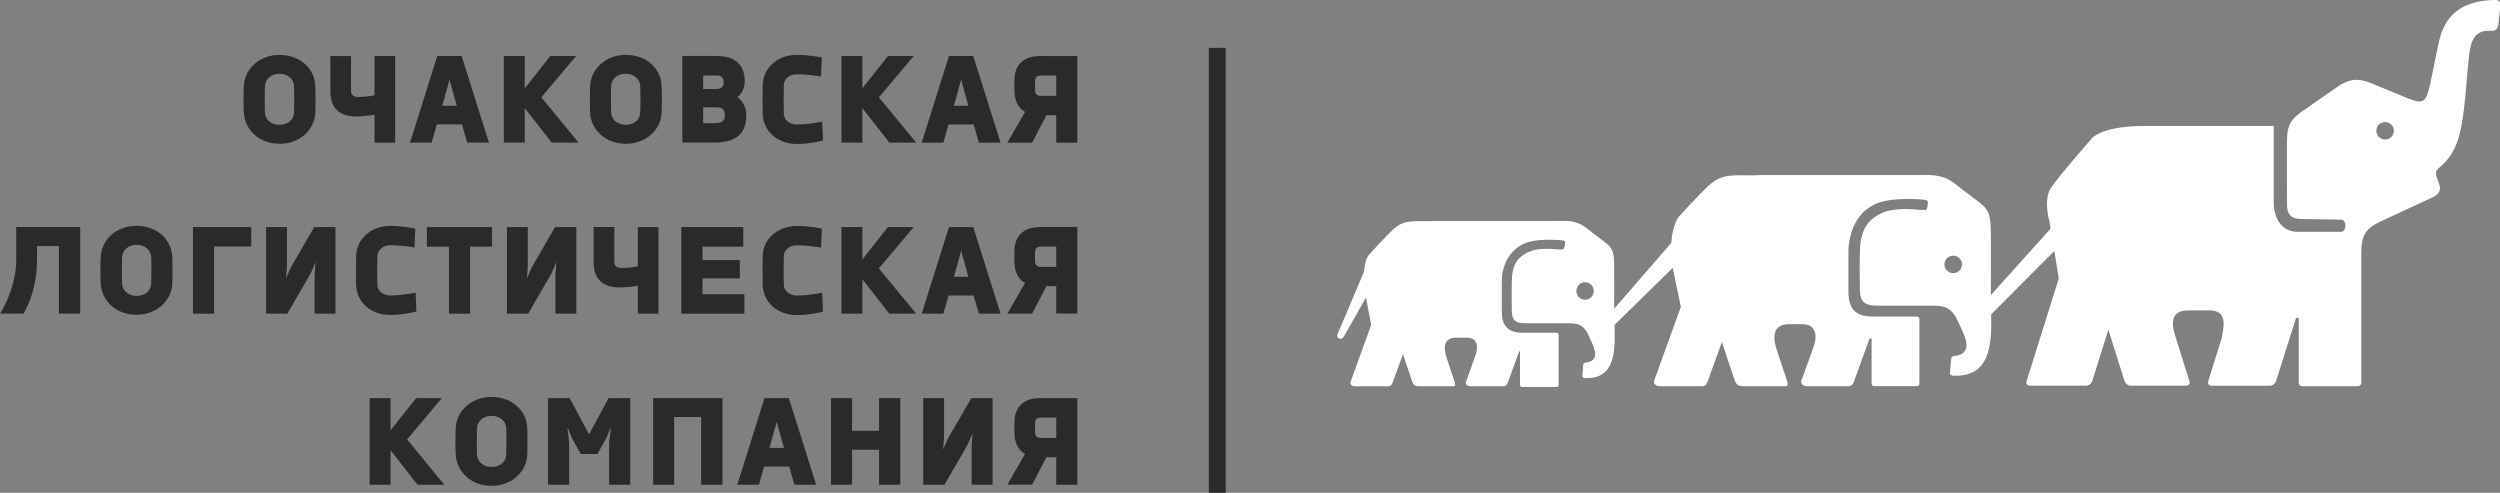 <?xml version="1.0" encoding="UTF-8"?> <svg xmlns="http://www.w3.org/2000/svg" id="_Слой_1" data-name="Слой 1" viewBox="0 0 425.2 83.82"><rect x="0" y="0" width="425.2" height="83.82" fill="#808080" stroke="none"/><g id="_Слой_1-2" data-name="Слой_1"><g id="_1042841024" data-name=" 1042841024"><path d="m208.47,8.14h-2.87v75.68h2.87V8.14Z" style="fill: #2b2a29; fill-rule: evenodd;"></path><g><polygon points="126.61 53.35 126.61 50.04 121.34 50.04 119.48 50.04 119.48 47.35 121.34 47.35 125.83 47.35 125.83 44.24 121.34 44.24 119.48 44.24 119.48 41.95 121.34 41.95 126.42 41.95 126.42 38.62 121.34 38.62 115.88 38.62 115.88 53.35 121.34 53.35 126.61 53.35" style="fill: #2b2a29;"></polygon><polygon points="32.82 53.35 36.42 53.35 36.42 41.92 42.73 41.92 42.73 38.62 32.82 38.62 32.82 53.35" style="fill: #2b2a29;"></polygon><polygon points="89.25 18.39 93.83 24.25 98.4 24.25 92.07 16.55 97.98 9.53 93.6 9.53 89.25 15.02 89.25 9.53 85.69 9.53 85.69 24.25 89.25 24.25 89.25 18.39" style="fill: #2b2a29;"></polygon><path d="m61.78,19.75c.37-.03.7-.06.99-.1.29-.04.52-.07.68-.1.17-.03.25-.04.25-.04v4.75h3.51v-14.73h-3.51v6.67s-.08.02-.23.05c-.15.03-.36.06-.62.1-.26.04-.55.08-.88.1-.32.03-.66.05-1,.05-.33,0-.58-.05-.77-.15-.18-.1-.31-.22-.39-.39-.08-.17-.11-.35-.11-.56v-5.87h-3.51v5.98c0,.63.08,1.2.23,1.73.16.52.41.98.76,1.36.35.38.8.68,1.37.89.56.21,1.25.32,2.06.32.41,0,.8-.02,1.17-.05Z" style="fill: #2b2a29;"></path><polygon points="49.46 45.5 48.64 47.37 48.81 45.44 48.81 38.62 47.54 38.62 45.26 38.62 45.26 53.35 47.54 53.35 48.87 53.35 52.85 46.47 53.67 44.59 53.5 46.6 53.5 53.35 57.06 53.35 57.06 38.62 53.44 38.62 49.46 45.5" style="fill: #2b2a29;"></polygon><path d="m47.55,24.46c.86,0,1.64-.14,2.36-.41.71-.27,1.34-.64,1.88-1.11.54-.47.96-1.02,1.28-1.63.31-.62.5-1.28.55-1.97.01-.2.03-.46.03-.77,0-.32,0-.67.01-1.04,0-.38,0-.76,0-1.14,0-.39,0-.74-.01-1.08,0-.33-.02-.61-.03-.84-.04-.71-.22-1.38-.53-1.99-.3-.62-.72-1.16-1.26-1.63-.53-.47-1.16-.84-1.88-1.1-.72-.27-1.52-.4-2.4-.41h0c-.86,0-1.65.14-2.37.41-.72.27-1.34.64-1.88,1.11-.54.47-.96,1.02-1.27,1.63-.31.62-.5,1.27-.55,1.97-.02.23-.03.51-.04.84-.01.34-.02.69-.02,1.08,0,.39,0,.77,0,1.15,0,.38.01.72.02,1.04,0,.31.02.57.04.76.07.7.26,1.36.56,1.97.31.62.73,1.16,1.26,1.63.53.47,1.15.84,1.87,1.11.71.26,1.51.41,2.38.41,0,0,0,0,0,0Zm-1.04-3.4h0c-.3-.12-.56-.27-.77-.46-.21-.2-.37-.4-.48-.64-.11-.23-.18-.47-.19-.7-.01-.18-.02-.43-.03-.74,0-.31-.01-.66-.01-1.04,0-.39,0-.77,0-1.15,0-.38,0-.73.01-1.06,0-.32.02-.57.03-.76.02-.24.08-.47.2-.7.11-.23.28-.44.48-.63.21-.19.47-.35.77-.46.3-.12.64-.18,1.02-.18h0c.39,0,.73.06,1.02.18.3.12.55.27.76.46.21.19.37.4.48.63.12.23.18.47.2.7.01.19.02.44.03.76,0,.32.01.67.01,1.06,0,.39,0,.77,0,1.15,0,.38,0,.73-.01,1.04,0,.31-.02.56-.03.74-.01.24-.08.48-.19.72-.11.23-.27.44-.48.63-.21.19-.46.34-.76.45-.3.11-.65.17-1.04.17h0c-.39,0-.74-.07-1.03-.18Z" style="fill: #2b2a29;"></path><path d="m29.29,43.54c-.05-.71-.22-1.37-.53-1.99-.31-.62-.73-1.16-1.26-1.63-.53-.47-1.16-.84-1.88-1.1-.72-.27-1.52-.4-2.4-.41h-.01c-.86,0-1.65.14-2.37.41-.71.27-1.34.64-1.88,1.11-.54.47-.96,1.02-1.27,1.63-.31.62-.5,1.27-.55,1.97-.02.23-.03.51-.04.85-.01.34-.02.69-.02,1.08,0,.39,0,.77,0,1.15,0,.38.01.73.02,1.04,0,.31.02.57.04.76.07.7.26,1.36.56,1.97.31.62.73,1.16,1.26,1.63.53.47,1.15.85,1.87,1.11.71.27,1.5.41,2.38.41h.01c.86,0,1.64-.14,2.36-.41.72-.27,1.34-.64,1.88-1.11.54-.47.96-1.02,1.28-1.63.31-.62.5-1.28.55-1.97.01-.2.02-.46.03-.77,0-.32.01-.67.02-1.04,0-.38,0-.76,0-1.14,0-.38,0-.74-.02-1.08,0-.33-.02-.62-.03-.84Zm-3.55,3.03h0c0,.38,0,.73-.01,1.04,0,.32-.02.56-.03.74-.01.24-.08.48-.19.72-.11.23-.27.44-.48.64-.21.19-.46.34-.76.45-.3.11-.64.17-1.03.17h-.01c-.39,0-.73-.06-1.03-.18-.3-.12-.56-.27-.76-.46-.21-.19-.37-.4-.48-.63-.11-.24-.17-.47-.19-.7-.01-.18-.02-.42-.03-.74,0-.31-.01-.66-.01-1.04,0-.38,0-.77,0-1.15,0-.39,0-.74.01-1.06.01-.32.02-.57.03-.76.02-.23.08-.47.2-.7.11-.23.28-.44.48-.63.21-.19.47-.35.77-.46.3-.11.64-.17,1.02-.18h.01c.39,0,.73.06,1.02.18.3.12.55.27.76.46.21.2.37.4.48.63.12.23.18.47.2.7.01.19.02.44.03.76,0,.32.01.67.01,1.06,0,.38,0,.77,0,1.15Z" style="fill: #2b2a29;"></path><path d="m121.48,24.25c1.29,0,2.34-.18,3.14-.54.8-.35,1.39-.88,1.76-1.56.37-.69.55-1.53.55-2.53,0-.43-.06-.81-.16-1.15-.1-.33-.22-.63-.37-.87-.15-.24-.3-.44-.45-.61-.15-.16-.27-.28-.37-.35-.1-.08-.16-.12-.16-.12,0,0,.05-.04.13-.1.08-.07.19-.17.31-.31.12-.14.25-.32.37-.54.12-.21.23-.47.31-.75.08-.29.13-.62.13-.99,0-.9-.17-1.67-.51-2.31-.35-.64-.87-1.14-1.58-1.48-.7-.34-1.59-.52-2.66-.52h-5.87v14.73h5.45Zm-1.89-11.4h2.46c.24,0,.45.06.6.16.15.11.27.24.34.41.07.17.11.36.11.57,0,.36-.1.64-.31.84-.21.2-.51.31-.91.31h-2.29v-2.3Zm0,8.1h0v-2.7h2.29c.36,0,.64.06.85.18.2.12.35.27.43.47.08.2.12.42.12.66,0,.29-.04.55-.14.75-.1.2-.27.36-.52.47-.25.11-.6.17-1.05.17h-1.98Z" style="fill: #2b2a29;"></path><path d="m2.76,44.11c0,.85-.07,1.66-.2,2.44-.13.78-.3,1.52-.51,2.2-.21.69-.43,1.31-.66,1.87-.23.56-.46,1.04-.66,1.45-.21.41-.38.72-.51.94-.13.22-.2.33-.2.33h3.96s.06-.1.17-.28c.11-.19.25-.46.43-.83.18-.36.36-.81.56-1.33.2-.53.38-1.13.56-1.81.18-.68.32-1.42.43-2.24.11-.82.17-1.7.17-2.64v-2.36h3.72v11.49h3.62v-14.73H2.76s0,5.49,0,5.49Z" style="fill: #2b2a29;"></path><path d="m74.31,21.16h4.27l.88,3.09h3.7l-4.65-14.73h-4.14l-4.63,14.73h3.68l.88-3.09h0Zm2.14-7.6h0v-.04s1.23,4.46,1.23,4.46h-2.46s1.23-4.42,1.23-4.42Z" style="fill: #2b2a29;"></path><path d="m66.42,53.56c.55,0,1.09-.03,1.61-.09.52-.06.99-.12,1.41-.2.42-.07.75-.14,1-.2.24-.06.37-.08.38-.09l-.13-3.22s-.13.03-.37.08c-.24.04-.57.1-.97.16s-.86.12-1.37.17c-.51.05-1.03.08-1.56.08-.48,0-.88-.1-1.21-.27-.33-.18-.59-.4-.76-.68-.18-.28-.27-.58-.27-.9-.02-.79-.03-1.6-.03-2.42s.01-1.63.03-2.42c0-.32.1-.62.28-.9.18-.28.44-.51.77-.68.33-.18.73-.27,1.2-.27.37,0,.75.01,1.13.04.38.03.75.06,1.1.1.35.04.66.07.94.11.28.04.5.07.66.1.16.02.24.04.24.04l.13-3.22s-.13-.03-.36-.07c-.23-.05-.55-.1-.95-.16-.39-.06-.84-.11-1.35-.16-.5-.05-1.02-.07-1.55-.07-.87,0-1.66.14-2.37.41-.71.27-1.32.64-1.83,1.11-.51.47-.91,1.01-1.2,1.63-.28.61-.43,1.27-.45,1.97-.02.82-.03,1.64-.03,2.45s0,1.64.03,2.47c.02.7.17,1.36.45,1.97.28.62.68,1.16,1.18,1.63.51.47,1.12.84,1.83,1.11.71.27,1.51.4,2.39.41Z" style="fill: #2b2a29;"></path><path d="m100.36,19.33c.07.7.26,1.36.57,1.97.31.62.73,1.16,1.26,1.63.53.47,1.15.84,1.87,1.11.71.26,1.5.41,2.38.41h.01c.85,0,1.64-.14,2.36-.41.71-.27,1.34-.64,1.88-1.11.54-.47.96-1.02,1.28-1.63.32-.62.5-1.28.55-1.97.02-.2.02-.46.03-.77,0-.32.01-.67.02-1.04,0-.38,0-.76,0-1.14,0-.39,0-.74-.02-1.08,0-.33-.02-.61-.03-.84-.04-.71-.22-1.38-.53-1.99-.31-.62-.73-1.16-1.25-1.63-.53-.47-1.16-.84-1.88-1.1-.72-.27-1.52-.4-2.4-.41h-.01c-.86,0-1.65.14-2.36.41-.72.27-1.34.64-1.88,1.11-.54.47-.96,1.02-1.27,1.63-.31.62-.5,1.27-.55,1.97-.02.23-.03.51-.04.84-.01.34-.02.69-.02,1.08,0,.39,0,.77,0,1.15,0,.38,0,.72.02,1.04,0,.31.02.57.04.76Zm3.55-3h0c0-.38,0-.73.01-1.06.01-.32.02-.57.03-.76.02-.24.08-.47.19-.7.11-.23.28-.44.48-.63.21-.19.47-.35.77-.46.29-.12.64-.18,1.02-.18h.01c.39,0,.73.06,1.02.18.3.12.55.27.76.46.21.19.37.4.48.63.12.23.18.47.2.7.01.19.02.44.03.76,0,.32.01.67.02,1.06,0,.39,0,.77,0,1.15,0,.38,0,.73-.02,1.04,0,.31-.02.56-.03.74-.01.24-.08.48-.19.72-.11.23-.27.44-.48.63-.2.19-.46.34-.76.45-.3.11-.64.17-1.03.17h-.01c-.39,0-.73-.07-1.03-.18-.3-.12-.56-.27-.76-.46-.21-.2-.37-.4-.48-.64-.11-.23-.18-.47-.19-.7-.02-.18-.02-.43-.03-.74,0-.31-.01-.66-.01-1.04,0-.39,0-.77,0-1.15Z" style="fill: #2b2a29;"></path><polygon points="163.47 70.72 161.22 74.59 160.4 76.46 160.57 74.53 160.57 67.71 157.02 67.71 157.02 82.44 160.63 82.44 163.47 77.55 164.61 75.56 165.43 73.69 165.26 75.69 165.26 82.44 168.82 82.44 168.82 67.71 165.2 67.71 163.47 70.72" style="fill: #2b2a29;"></polygon><polygon points="155.4 9.53 151.02 9.53 146.67 15.02 146.67 9.53 143.11 9.53 143.11 24.25 146.67 24.25 146.67 18.39 151.25 24.25 155.82 24.25 149.48 16.55 155.4 9.53" style="fill: #2b2a29;"></polygon><polygon points="155.4 38.62 151.02 38.62 146.67 44.11 146.67 38.62 143.11 38.62 143.11 53.35 146.67 53.35 146.67 47.48 151.25 53.35 155.82 53.35 149.48 45.65 155.4 38.62" style="fill: #2b2a29;"></polygon><path d="m163.47,38.62h-2.07l-4.63,14.73h3.68l.88-3.09h4.27l.88,3.09h3.7l-4.65-14.73h-2.07Zm0,8.46h-1.23l1.23-4.42v-.04s1.23,4.46,1.23,4.46h-1.23Z" style="fill: #2b2a29;"></path><polygon points="149.51 73.27 144.92 73.27 144.92 67.71 141.34 67.71 141.34 82.44 144.92 82.44 144.92 76.49 149.51 76.49 149.51 82.44 153.12 82.44 153.12 67.71 149.51 67.71 149.51 73.27" style="fill: #2b2a29;"></polygon><path d="m176.85,67.71c-.7,0-1.32.1-1.84.28-.53.19-.97.45-1.32.78-.35.33-.62.73-.81,1.18-.19.45-.29.95-.33,1.48-.02.43-.03.86-.03,1.27s.01.83.03,1.28c.03.5.11.94.24,1.3.13.36.27.67.45.92.17.25.34.45.51.59.17.15.31.25.42.31.11.07.17.09.18.09l-3.01,5.24h4.21l2.29-4.41.13-.25h1.68v4.67h3.58v-14.73h-5.39s-.99,0-.99,0Zm2.8,3.32h0v3.45h-2.67c-.21,0-.38-.04-.51-.12-.14-.07-.23-.16-.3-.27-.07-.11-.1-.22-.11-.33-.02-.37-.03-.73-.03-1.06s0-.66.03-.98c0-.12.04-.23.11-.33.07-.1.17-.19.3-.26.13-.07.3-.1.51-.11h.86s1.81,0,1.81,0Z" style="fill: #2b2a29;"></path><path d="m176.85,38.62c-.7,0-1.32.1-1.84.28-.53.18-.97.44-1.32.78-.35.33-.62.73-.81,1.18-.19.45-.29.95-.33,1.48-.02.43-.03.86-.03,1.26s.01.84.03,1.28c.03.51.11.94.24,1.31.13.36.27.67.45.92.17.25.34.44.51.59.17.15.31.25.42.31.11.06.17.09.18.09l-3.01,5.24h4.21l2.29-4.42.13-.26h1.68v4.67h3.58v-14.73h-5.39s-.99,0-.99,0Zm2.8,3.32h0v3.45h-2.67c-.21,0-.38-.04-.51-.12-.14-.07-.23-.16-.3-.27-.07-.11-.1-.21-.11-.32-.02-.38-.03-.73-.03-1.06s0-.66.03-.98c0-.12.04-.23.11-.33.07-.11.17-.19.3-.26.13-.07.3-.1.51-.11h2.67Z" style="fill: #2b2a29;"></path><path d="m177.84,9.53h-.99c-.7,0-1.32.1-1.84.28-.53.19-.97.45-1.32.78-.35.33-.62.73-.81,1.18-.19.45-.29.95-.33,1.48-.02.44-.03.86-.03,1.27s.01.83.03,1.28c.03.51.11.94.24,1.3.13.37.27.67.45.92.17.25.34.45.51.59.17.15.31.25.42.32.11.06.17.09.18.09l-3.01,5.24h4.21l2.29-4.41.13-.25h1.68v4.67h3.58v-14.73s-5.39,0-5.39,0Zm1.81,6.78h-2.67c-.21,0-.38-.04-.51-.12-.14-.08-.23-.16-.3-.27-.07-.11-.1-.22-.11-.33-.02-.37-.03-.73-.03-1.06s0-.66.03-.98c0-.12.04-.23.11-.33.07-.11.17-.2.3-.26.13-.07.3-.1.51-.11h2.67v3.45Z" style="fill: #2b2a29;"></path><path d="m139.46,20.75c-.24.05-.56.1-.97.17-.41.06-.86.12-1.37.17-.5.05-1.03.07-1.56.08-.48,0-.88-.09-1.21-.27-.33-.18-.59-.4-.77-.68-.18-.28-.27-.58-.27-.9-.02-.79-.03-1.6-.03-2.42s.01-1.63.03-2.42c0-.32.1-.62.28-.9.18-.28.44-.51.77-.68.33-.18.73-.26,1.2-.27.38,0,.75.02,1.14.04.38.03.75.06,1.1.1.35.04.66.07.94.11.28.03.5.07.66.09.16.03.24.04.25.04l.13-3.22s-.13-.03-.36-.08c-.23-.04-.55-.1-.95-.15-.4-.06-.84-.11-1.35-.16-.5-.05-1.02-.07-1.55-.07-.87,0-1.66.14-2.37.41-.39.15-.76.33-1.09.54-.26.17-.51.36-.74.57-.52.47-.91,1.01-1.2,1.63-.28.61-.43,1.27-.45,1.97-.02.82-.03,1.64-.03,2.45s.01,1.64.03,2.47c.02.7.17,1.36.45,1.97.28.61.67,1.16,1.18,1.63.23.22.48.41.76.58.33.2.69.38,1.07.53.71.27,1.51.4,2.39.41.55,0,1.09-.03,1.61-.09.52-.05.99-.12,1.41-.2.42-.07.75-.14,1-.2.25-.06.37-.09.38-.09l-.13-3.22s-.13.03-.37.08h0Z" style="fill: #2b2a29;"></path><path d="m163.47,9.53h-2.07l-4.63,14.73h3.68l.88-3.09h4.27l.88,3.09h3.7l-4.65-14.73h-2.07Zm0,8.46h-1.23l1.23-4.42v-.04s1.23,4.46,1.23,4.46h-1.23Z" style="fill: #2b2a29;"></path><polygon points="75.15 67.71 70.78 67.71 66.42 73.2 66.42 67.71 62.87 67.71 62.87 82.44 66.42 82.44 66.42 76.57 71.01 82.44 75.57 82.44 69.24 74.74 75.15 67.71" style="fill: #2b2a29;"></polygon><polygon points="94.63 44.59 94.47 46.6 94.47 53.35 98.02 53.35 98.02 38.62 94.4 38.62 90.43 45.5 89.61 47.37 89.77 45.44 89.77 38.62 86.22 38.62 86.22 53.35 89.84 53.35 93.81 46.47 94.63 44.59" style="fill: #2b2a29;"></polygon><path d="m89.67,72.64c-.05-.71-.22-1.38-.53-1.99-.3-.62-.73-1.16-1.26-1.63-.53-.47-1.16-.84-1.88-1.1-.72-.26-1.52-.4-2.4-.41h-.01c-.86,0-1.65.14-2.37.41-.71.27-1.34.64-1.88,1.12-.54.47-.96,1.02-1.27,1.63-.31.62-.5,1.27-.55,1.97-.02.23-.03.51-.04.84-.01.34-.02.69-.02,1.08,0,.38,0,.77,0,1.14,0,.38.01.73.02,1.04,0,.32.02.57.04.76.07.7.26,1.36.56,1.97.31.62.73,1.16,1.26,1.63.53.48,1.15.85,1.87,1.12.71.26,1.5.4,2.38.41h.01c.85,0,1.64-.15,2.36-.41.72-.27,1.34-.64,1.88-1.12.54-.47.96-1.02,1.28-1.63.31-.62.5-1.28.55-1.97.01-.2.02-.45.03-.77,0-.32.01-.66.01-1.04,0-.38,0-.76,0-1.14,0-.39,0-.74-.01-1.08,0-.33-.02-.61-.03-.84Zm-3.55,3.03h0c0,.38,0,.73-.01,1.04,0,.31-.02.56-.03.74-.01.25-.08.49-.19.72-.11.23-.27.44-.48.63-.21.19-.46.34-.76.45-.3.11-.65.17-1.03.17h-.01c-.39,0-.74-.06-1.04-.18-.3-.12-.56-.27-.76-.46-.21-.19-.37-.4-.48-.63-.11-.23-.18-.47-.19-.7-.01-.18-.02-.42-.03-.74,0-.31-.01-.66-.01-1.04,0-.39,0-.77,0-1.15s0-.74.01-1.06c.01-.32.02-.57.03-.76.02-.23.08-.47.2-.7.11-.23.28-.44.48-.63.21-.2.47-.35.77-.46.3-.12.64-.18,1.03-.18h.01c.38,0,.73.06,1.02.18.3.12.55.27.76.46.21.19.37.4.48.63.12.23.18.47.2.7.01.19.02.44.03.76,0,.32,0,.67.01,1.06,0,.39,0,.77,0,1.15Z" style="fill: #2b2a29;"></path><polygon points="79.95 41.95 83.6 41.95 83.69 41.95 83.69 38.62 83.6 38.62 76.45 38.62 72.61 38.62 72.61 41.95 76.35 41.95 76.35 53.35 76.45 53.35 79.95 53.35 79.95 41.95" style="fill: #2b2a29;"></polygon><polygon points="103.51 67.71 100.19 73.88 96.89 67.71 93.2 67.71 93.2 82.44 96.8 82.44 96.8 75.24 96.51 72.81 96.59 72.81 97.22 74.42 98.76 77.22 101.6 77.22 103.2 74.38 103.81 72.81 103.89 72.81 103.6 75.18 103.6 82.44 106.43 82.44 107.19 82.44 107.19 67.71 106.43 67.71 103.51 67.71" style="fill: #2b2a29;"></polygon><path d="m139.46,49.85c-.24.04-.56.1-.97.16-.41.06-.86.12-1.37.17-.5.05-1.03.08-1.56.08-.48,0-.88-.1-1.21-.27-.33-.18-.59-.4-.77-.68-.18-.28-.27-.58-.27-.9-.02-.79-.03-1.6-.03-2.42s.01-1.63.03-2.42c0-.32.1-.62.28-.9.18-.28.44-.51.77-.68.33-.18.73-.27,1.2-.27.38,0,.75.01,1.14.04.38.03.75.06,1.1.1.35.04.66.07.94.11.28.04.5.07.66.1.16.02.24.04.25.04l.13-3.22s-.13-.03-.36-.07c-.23-.05-.55-.1-.95-.16-.4-.06-.84-.11-1.35-.16-.5-.05-1.02-.07-1.55-.07-.87,0-1.66.14-2.37.41-.39.15-.76.33-1.09.54-.26.17-.51.36-.74.57-.52.47-.91,1.01-1.2,1.63-.28.61-.43,1.27-.45,1.97-.02.82-.03,1.64-.03,2.45s.01,1.64.03,2.47c.02.7.17,1.36.45,1.97.28.62.67,1.16,1.18,1.63.23.21.48.41.76.58.33.2.69.38,1.07.53.71.27,1.51.4,2.39.41.55,0,1.09-.03,1.61-.09.52-.06.99-.12,1.41-.2.42-.07.75-.14,1-.2.25-.06.37-.08.38-.09l-.13-3.22s-.13.03-.37.08h0Z" style="fill: #2b2a29;"></path><path d="m132.1,67.71h-2.07l-4.63,14.73h3.68l.88-3.09h4.27l.88,3.09h3.7l-4.65-14.73h-2.07Zm0,8.46h-1.23l1.23-4.42v-.04s1.23,4.46,1.23,4.46h-1.23,0Z" style="fill: #2b2a29;"></path><path d="m111.99,53.35v-14.73h-3.51v6.67s-.08.02-.23.05c-.15.03-.36.06-.62.1-.26.04-.55.07-.88.1-.11,0-.21.02-.32.02-.22.01-.45.02-.68.02-.33,0-.58-.05-.77-.15-.18-.1-.31-.23-.39-.39-.08-.17-.11-.35-.11-.56v-5.87h-3.51v5.97c0,.63.08,1.2.23,1.73.16.52.41.98.76,1.36.35.38.8.68,1.36.89.57.21,1.25.31,2.06.32.36,0,.71-.01,1.04-.04.04,0,.09,0,.13,0,.37-.03.7-.06.99-.1.29-.04.52-.08.68-.1.17-.03.25-.05.26-.05v4.76s3.51,0,3.51,0Z" style="fill: #2b2a29;"></path><polygon points="111.09 67.71 111.09 82.44 114.66 82.44 114.66 70.93 119.25 70.93 119.25 82.44 121.34 82.44 122.87 82.44 122.87 67.71 121.34 67.71 111.09 67.71" style="fill: #2b2a29;"></polygon></g><path d="m423.51.03c-4.79.32-7.77,2.45-8.76,7.36-.33,1.63-1.09,5.31-1.46,7.06-.61,2.88-1.18,3.31-3.59,2.33l-4.04-1.65-2.47-1.01c-1.96-.83-3.6-.78-5.67.66l-6.1,4.26c-2.37,1.65-2.45,3.07-2.46,5.65,0,4.12.01,8.48.02,10.19,0,1.87.99,2.37,2.64,2.37l6.55.11c.99,0,.97,2.07-.01,2.07h-7.41c-2.91,0-4.03-2.72-4.04-4.84-.01-4.39,0-8.78,0-13.17h-21.86c-7.99,0-9.28,2.36-9.28,2.36,0,0-5.42,6.16-6.76,8.21-1.34,2.04-.21,5.84-.21,5.84l.17,1.05-10.17,11.32c-.02-3.53.04-7.07,0-10.59-.04-2.55-.09-3.77-1.93-5.17-1.09-.83-2.91-2.22-4.18-3.19-.09-.07-.18-.14-.27-.2-2.23-1.57-4.1-1.27-6.86-1.27h-25.62c-.47,0-.93.01-1.37.04-.55,0-1.06,0-1.48,0-2.5-.03-4.33-.07-6.26,1.73-1.94,1.81-5.12,5.33-5.12,5.33,0,0-1.06,1.31-1.26,4.43l-9.71,11.2c0-2.41.03-4.83,0-7.23-.03-1.99-.07-2.95-1.51-4.04-.85-.65-2.28-1.74-3.27-2.5-.05-.04-.1-.08-.16-.11-1.77-1.28-3.24-1.04-5.43-1.04h-20.05c-.37,0-.72.01-1.07.03-.43,0-.83,0-1.15,0-1.96-.02-3.39-.05-4.9,1.36-1.52,1.41-4,4.17-4,4.17,0,0-.83.56-.99,3.01l-4.48,10.59c-.21.49,0,.72.25.83.25.1.55.07.85-.44l3.7-6.54.88,4.68-3.51,9.7c-.14.37.3.72.7.72h5.76c.4,0,.6-.34.74-.72l1.72-4.75,1.4,4.2c.33,1,.43,1.26,1.5,1.26h5.65c.39,0,.36-.34.24-.72l-1.37-4.11c-.52-1.56-.62-3.43,1.62-3.43h1.78c2.04,0,1.97,1.75,1.46,3.16l-1.58,4.38c-.14.37.3.72.7.72h5.73c.4,0,.6-.34.74-.72l1.93-5.33.1.24v5.59c0,.18.15.34.34.34h5.89c.19,0,.34-.15.34-.34v-8.55c0-.19-.15-.33-.34-.33h-5.89c-2.27-.01-3.43-1.14-3.43-3.49,0-1.69,0-3.82,0-5.58.19-3.14,1.74-5.08,3.61-6,1.61-.8,4.1-.81,6.13-.69.34.02.68.04.86.13.16.08.2.19.15.5-.02.12-.04.27-.07.41-.1.6-.39.61-.89.56-1.93-.15-3.87-.26-5.35.48-1.55.76-2.64,1.83-2.73,4.68-.07,2.42-.03,3.83-.01,5.22h0c0,2.4,1.38,2.17,3.75,2.17h4.8c1.86,0,3.02-.13,3.95,1.11.2.26.38.59.56.98.72,1.61,1.97,3.72.27,4.43-.2.08-.56.17-.79.18h-.04c-.16.04-.33.07-.36.46-.04.42-.15,1.8-.15,1.8,0,0-.06.25.34.36.06,0,.12,0,.18.01,4.7.14,5.08-3.86,4.98-8.11-.01-.31-.01-.63-.02-.94l9.9-9.7,1.38,6.63-4.55,12.58c-.17.48.39.92.89.92h7.32c.51,0,.77-.44.94-.92l2.38-6.6,1.97,5.91c.42,1.27.55,1.61,1.92,1.61h6.89c.51,0,.46-.44.3-.92l-1.74-5.21c-.67-2-.83-4.42,2.05-4.42h2.28c2.44,0,2.58,2.06,1.93,3.85l-2.09,5.78c-.17.48.39.92.89.92h7.17c.5,0,.77-.44.94-.92l2.6-7.19h.35s0,7.68,0,7.68c0,.23.19.42.42.42h7.29c.23,0,.42-.19.42-.42v-10.99c0-.24-.19-.43-.42-.43-2.47,0-4.95,0-7.42,0-2.96,0-4.23-1.21-4.23-4.24,0-2.16,0-4.88,0-7.13.24-4.01,2-6.5,4.38-7.67,2.06-1.02,5.24-1.03,7.84-.89,1.35.07,1.32.28,1.28.59-.03.28,0,1.28-.53,1.24-2.68-.22-5.45-.43-7.52.6-1.99.98-3.38,2.57-3.49,6.21-.1,3.09-.04,4.89-.01,6.67h0c0,3.07,1.77,2.77,4.79,2.77h6.14c2.32,0,3.8-.16,4.97,1.33.28.35.54.79.79,1.35.92,2.06,2.52,4.76.34,5.66-.26.11-.71.22-1.01.23-.04,0-.08.01-.12.02-.18.04-.35.12-.39.56-.05.54-.19,2.3-.19,2.3,0,0-.08.32.43.46.05,0,.1,0,.15,0,6.08.23,6.57-4.91,6.43-10.36,0-.03,0-.05,0-.07l10.74-10.78.75,4.69-5.46,17.42c-.14.44.11.8.55.8h9.55c.44,0,.92-.36,1.06-.8l2.74-8.73,2.74,8.73c.14.44.62.8,1.06.8h9.43c.44,0,.69-.36.55-.8l-2.52-8.01c-.58-2.13-.47-3.99,2.32-3.99h3.55c2.94,0,2.65,2.14,2.15,4.7l-2.29,7.31c-.14.44.11.8.55.8h9.92c.44,0,.92-.36,1.06-.8l3.4-10.73h.46v11.03c0,.32.26.58.58.58h9.48c.32,0,.58-.26.58-.58v-22.04c0-2.98.58-4.15,3.5-5.51l.59-.27,8.03-3.72c.78-.36,1.53-1.03,1.18-2.06l-.35-1.01c-.53-1.55-.22-1.45.98-2.59,2.76-2.64,3.17-6.41,3.62-10.16.25-2.08.49-5.82.74-7.95.3-2.51.7-4.77,3.82-4.56.89.06,1.12-.44,1.22-1.24l.25-2.42c.17-1.53-.03-1.66-1.64-1.55h0Zm-153.92,50.95h0c-.82,0-1.48-.66-1.48-1.49s.67-1.49,1.48-1.49,1.48.66,1.48,1.49-.66,1.49-1.48,1.49Zm62.61-4.52h0c-.82,0-1.49-.66-1.49-1.49s.66-1.49,1.49-1.49,1.49.66,1.49,1.49-.66,1.49-1.49,1.49Zm73.46-22.73h0c-.82,0-1.49-.66-1.49-1.49s.66-1.48,1.49-1.48,1.49.66,1.49,1.48-.66,1.49-1.49,1.49Z" style="fill: #fff; fill-rule: evenodd;"></path></g></g></svg> 